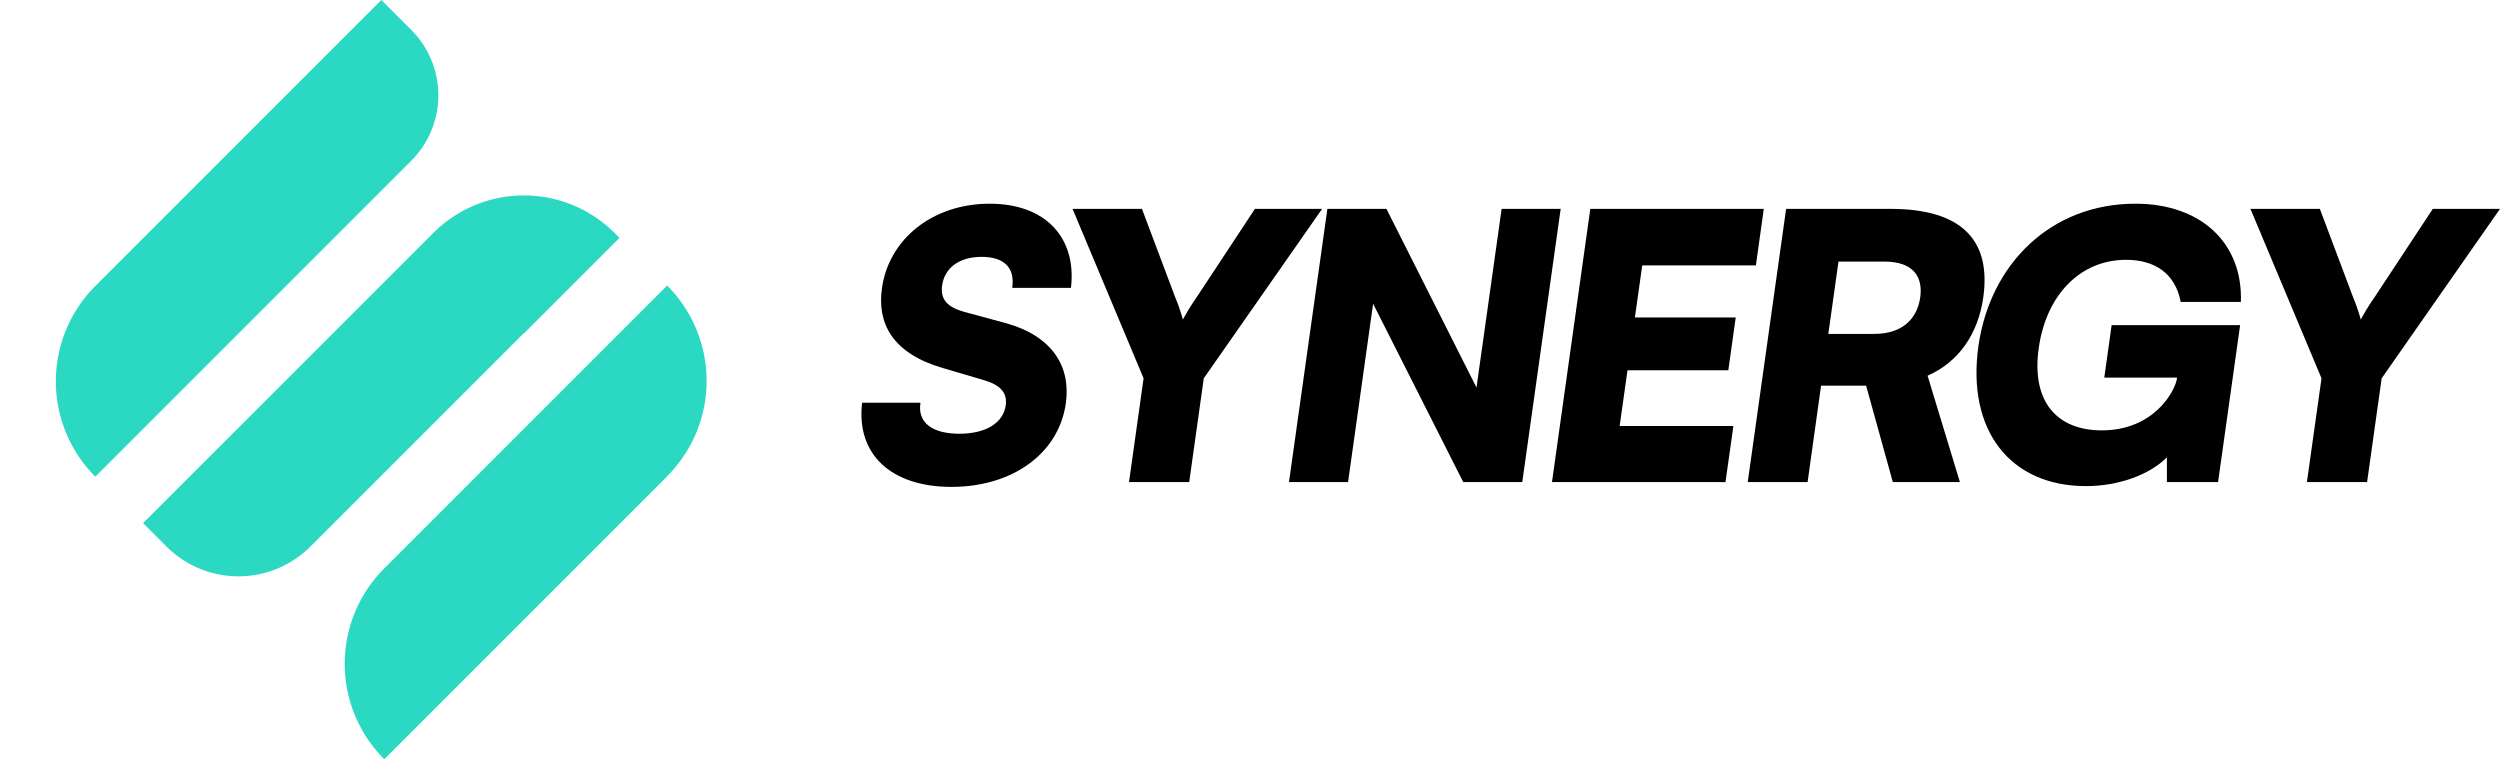 <svg xmlns="http://www.w3.org/2000/svg" width="928.332" height="281.921" viewBox="0 0 928.332 281.921">
  <g id="Synergy_Logo" data-name="Synergy Logo" transform="translate(-416 -2716)">
    <g id="Woody_s_Home_page2" data-name="Woody&apos;s Home page2" transform="translate(390.532 2662.07)">
      <path id="Path_1" data-name="Path 1" d="M393,129.57c20.84,0,32.34,12.75,30.15,31.26h-21.8c1.12-8-3.58-11.52-11.39-11.52-8.64,0-13.78,4.39-14.65,10.56-.77,5.48,2.27,8.22,8.2,9.87l15.2,4.11c17.55,4.8,24.46,16.18,22.53,29.88-2.6,18.51-19.71,31-42.47,31-22.2,0-35.47-11.92-33.17-31.25h21.67c-1.19,7.4,4.41,11.51,14.42,11.51s16.34-4.11,17.24-10.55c.66-4.66-2-7.54-8-9.32l-15.4-4.53c-18.7-5.48-24.4-16.58-22.57-29.6C355.47,142.87,371.59,129.57,393,129.57Z"/>
      <path id="Path_2" data-name="Path 2" d="M423.74,131.49h25.77l12.38,32.9a66.707,66.707,0,0,1,2.82,8.22,84.084,84.084,0,0,1,5.15-8.36l21.6-32.76h24.95l-43.94,62.92-5.41,38.52H444.71l5.41-38.52Z"/>
      <path id="Path_3" data-name="Path 3" d="M504.11,232.93l14.26-101.44H540.3l33.44,66.35,9.33-66.35H605L590.74,232.93H568.81l-33.46-66.21-9.3,66.21Z"/>
      <path id="Path_4" data-name="Path 4" d="M601.77,232.93,616,131.49h64.42l-2.94,21h-42.2l-2.72,19.32H670l-2.75,19.61H629.81l-2.91,20.69h42.23l-2.93,20.84Z"/>
      <path id="Path_5" data-name="Path 5" d="M674.46,232.93l14.25-101.44h39.21c26,.14,37,11.66,34,32.9-2,13.85-9.27,24-20.68,29.06l12,39.48H728.33l-9.91-35.78H701.69l-5,35.78Zm29.92-55h16.87c11.37,0,16.23-6.3,17.26-13.57,1-7.12-2-13.3-13.35-13.3h-17Z"/>
      <path id="Path_6" data-name="Path 6" d="M818.43,129.57c24.27,0,39.9,14.54,39.15,36.47H835.24c-2.06-10.69-9.73-15.63-20.29-15.63-17.13,0-29.67,13.16-32.43,32.76-2.87,20.43,7.23,30.57,23.4,30.57,19.47,0,27.29-14.67,27.94-19.33v-.27h-27l2.73-19.47H857.3l-8.19,58.26h-19v-9.18c-6.38,6.44-17.94,10.69-30,10.69-28.37,0-44.36-20.83-40-51.95C764.44,151.92,787,129.57,818.43,129.57Z"/>
      <path id="Path_7" data-name="Path 7" d="M861.13,131.49h25.78l12.37,32.9a66.7,66.7,0,0,1,2.82,8.22,84.085,84.085,0,0,1,5.15-8.36l21.6-32.76H953.8l-43.94,62.92-5.41,38.52H882.1l5.42-38.52Z"/>
      <path id="Path_8" data-name="Path 8" d="M63.89,117.41H214.1v15.7a34.36,34.36,0,0,1-34.36,34.36H13.84A50.06,50.06,0,0,1,63.9,117.41Z" transform="translate(-67.34 122.3) rotate(-45)" fill="#2bd8c2"/>
      <path id="Path_9" data-name="Path 9" d="M171.42,222.9H320A50.06,50.06,0,0,1,270,273H121.36a50.06,50.06,0,0,1,50.06-50.06Z" transform="translate(552.05 267.19) rotate(135)" fill="#2bd8c2"/>
      <path id="Path_10" data-name="Path 10" d="M186.37,140.44,114,212.81h0L78.6,248.19l8.67,8.67a37.81,37.81,0,0,0,53.48,0l8.66-8.66h0l70.52-70.51.09.08,35.39-35.39-.08-.09.1-.1-1.75-1.75A47.6,47.6,0,0,0,186.37,140.44Z" fill="#2bd8c2"/>
      <line id="Line_2" data-name="Line 2" y1="35.39" x2="35.4" transform="translate(78.6 212.8)" fill="#2bd8c2"/>
    </g>
  </g>
</svg>
